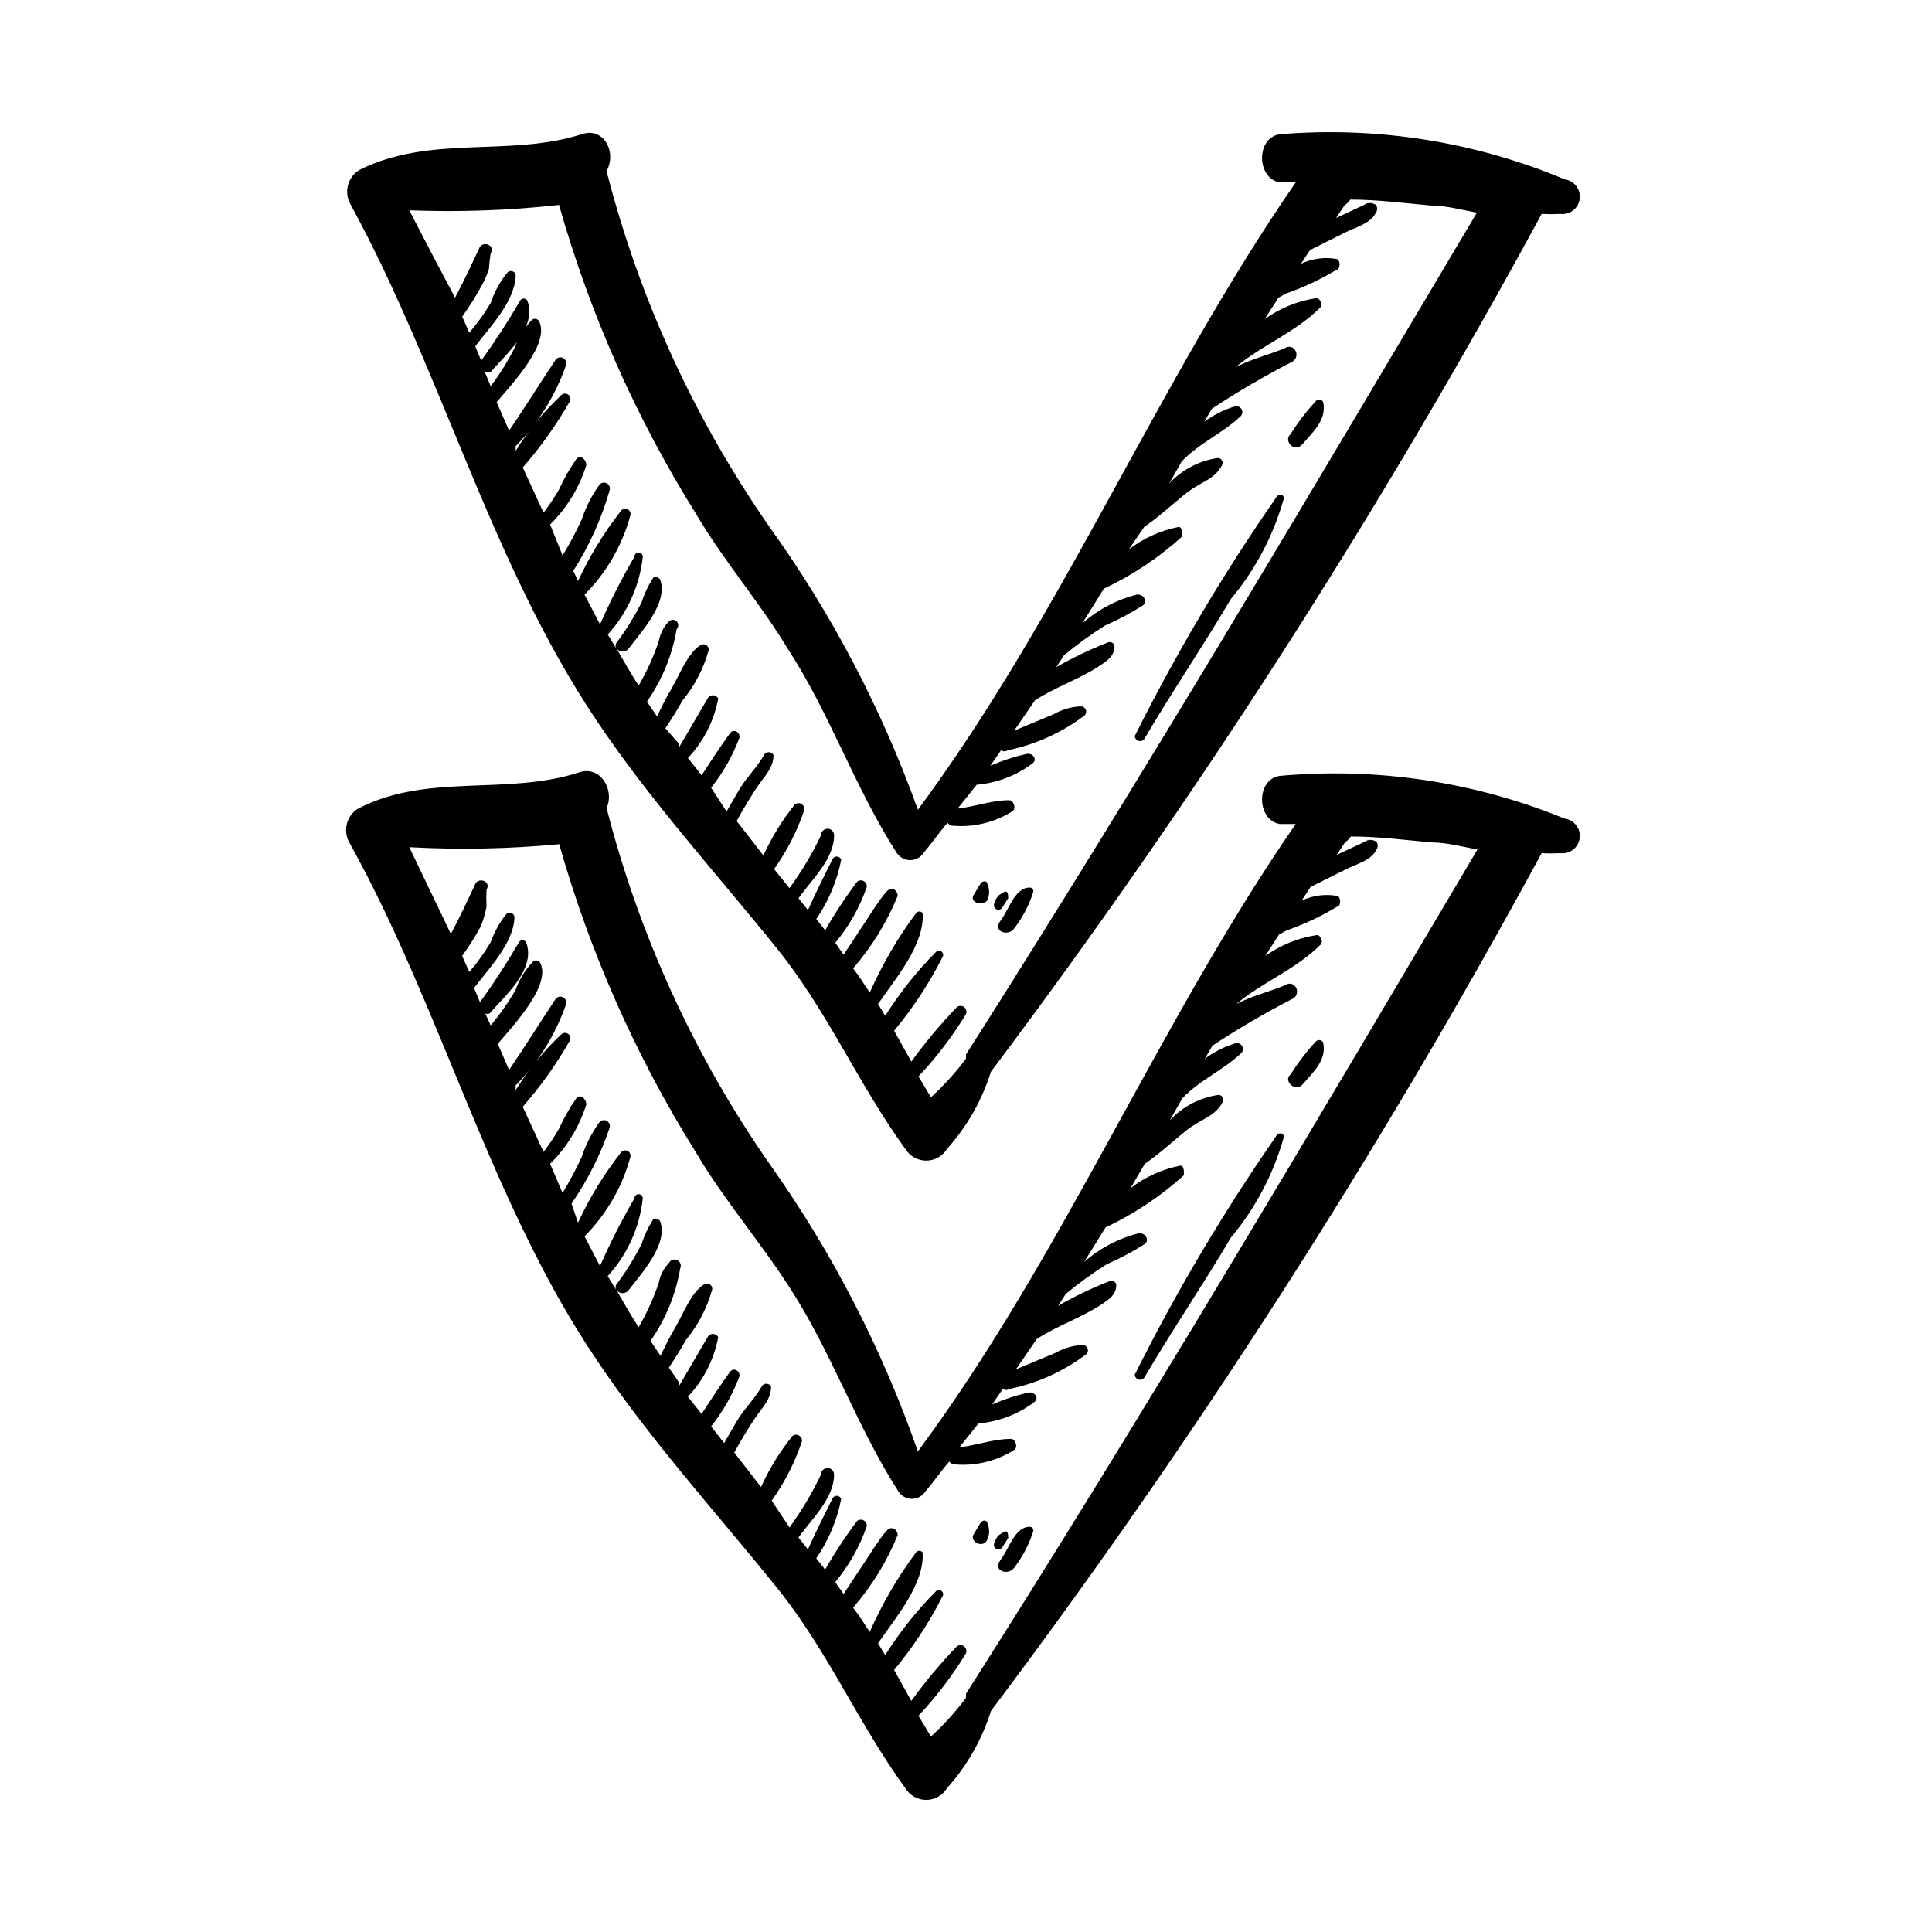 <?xml version="1.0" encoding="UTF-8"?>
<!-- Uploaded to: SVG Repo, www.svgrepo.com, Generator: SVG Repo Mixer Tools -->
<svg fill="#000000" width="800px" height="800px" version="1.1" viewBox="144 144 512 512" xmlns="http://www.w3.org/2000/svg">
 <g>
  <path d="m236.73 367.57c24.402 43.926 37.312 95.41 65.492 136.97 14.012 20.941 31.488 40.148 47.23 59.672 13.855 17.004 21.883 36.367 34.48 53.688l0.004-0.004c1.172 1.922 3.258 3.094 5.508 3.094s4.34-1.172 5.512-3.094c5.309-5.906 9.281-12.887 11.648-20.465 54.191-72.078 102.97-148.07 145.95-227.34 1.625 0.098 3.254 0.098 4.879 0 2.523 0.348 4.848-1.414 5.195-3.938 0.348-2.519-1.414-4.848-3.934-5.195-23.914-9.793-49.836-13.68-75.57-11.336-6.297 0.945-6.141 11.652 0 12.754h4.25c-36.527 52.898-61.715 114.46-100.13 166.26-9.434-27.062-22.629-52.664-39.203-76.047-19.969-28.641-34.633-60.637-43.297-94.461 2.203-4.723-1.574-11.336-7.242-9.445-19.363 6.297-40.461 0-58.883 9.762v-0.004c-2.957 2.055-3.789 6.07-1.887 9.133zm55.418 0c8.156 28.809 20.348 56.316 36.211 81.711 7.398 12.594 17.004 23.617 24.875 35.895 11.18 17.16 17.789 36.84 28.812 54.004 0.773 1.258 2.144 2.023 3.621 2.023s2.848-0.766 3.621-2.023c2.203-2.519 4.094-5.352 6.297-7.871 0.344 0.527 0.945 0.832 1.574 0.785 5.539 0.449 11.07-0.934 15.746-3.934 0.945-0.945 0-2.992-1.102-2.832-4.566 0-8.973 1.73-13.539 2.203l5.039-6.297-0.004-0.004c5.367-0.461 10.496-2.422 14.801-5.668 1.418-1.102 0-2.832-1.574-2.519-3.293 0.754-6.508 1.809-9.605 3.152l2.832-4.094h0.004c0.523 0.344 1.203 0.344 1.73 0 7.434-1.523 14.43-4.695 20.465-9.289 0.363-0.402 0.465-0.977 0.266-1.477-0.203-0.5-0.668-0.844-1.207-0.887-2.547 0.086-5.031 0.789-7.242 2.047l-10.547 4.41 5.512-8.031c5.512-3.621 11.965-5.668 17.32-9.289 1.891-1.258 3.777-2.519 3.777-5.039h-0.004c-0.035-0.367-0.23-0.703-0.531-0.914-0.305-0.215-0.688-0.281-1.043-0.188-4.777 1.855-9.41 4.066-13.855 6.613l2.047-3.148c3.453-2.852 7.078-5.481 10.863-7.871 3.488-1.531 6.856-3.32 10.074-5.356 1.418-1.102 0-3.148-1.73-2.832-5.301 1.363-10.211 3.949-14.328 7.555l5.668-9.133v0.004c7.574-3.566 14.578-8.234 20.781-13.855 0-0.945 0-2.519-0.945-2.519h0.004c-4.816 0.938-9.344 2.984-13.227 5.984l3.777-6.453c3.938-2.676 7.398-5.984 11.18-8.973 3.777-2.992 7.559-3.621 9.445-7.398v-0.008c0.227-0.391 0.227-0.871 0-1.262-0.23-0.391-0.648-0.629-1.102-0.625-4.953 0.703-9.516 3.094-12.91 6.769l3.305-5.824c4.566-4.879 11.02-7.559 15.742-12.121l0.004-0.004c0.418-0.523 0.461-1.25 0.105-1.816-0.355-0.566-1.027-0.848-1.68-0.703-2.941 0.887-5.711 2.273-8.188 4.094l2.047-3.465c6.957-4.582 14.156-8.789 21.57-12.594 0.531-0.418 0.84-1.055 0.84-1.73s-0.309-1.316-0.84-1.734c-0.66-0.473-1.547-0.473-2.203 0-4.094 1.73-8.816 2.832-13.066 5.039 6.926-5.824 15.742-9.133 22.355-15.742 0.789-0.789 0-2.676-1.102-2.519h-0.004c-4.883 0.75-9.52 2.637-13.539 5.508l3.621-5.668 2.047-1.102c4.672-1.621 9.156-3.731 13.383-6.297 0.945 0 1.102-2.519 0-2.832-3.203-0.566-6.504-0.129-9.445 1.258l2.363-3.621 9.133-4.566c2.676-1.418 6.926-2.363 8.344-5.352h-0.004c0.445-0.609 0.445-1.438 0-2.047-0.938-0.684-2.211-0.684-3.148 0l-7.398 3.465 2.203-3.305v-0.004c0.609-0.434 1.141-0.965 1.574-1.574 7.242 0 14.328 0.945 21.41 1.574 3.777 0 8.031 1.102 12.121 1.891-43.922 74.152-88.32 149.57-135.55 223.72v1.102c-2.762 3.703-5.871 7.129-9.289 10.234l-3.305-5.512h-0.004c4.766-5.055 8.988-10.594 12.598-16.531 0.266-0.648 0.074-1.395-0.473-1.832s-1.316-0.461-1.891-0.055c-4.375 4.535-8.426 9.375-12.121 14.484l-4.566-8.188c4.965-5.957 9.242-12.453 12.75-19.367 0.395-0.477 0.324-1.184-0.156-1.574-0.477-0.391-1.184-0.32-1.574 0.16-5.062 5.109-9.551 10.758-13.383 16.844l-1.891-3.148c4.41-6.453 12.438-15.742 11.809-24.09-0.207-0.266-0.527-0.418-0.863-0.418-0.34 0-0.656 0.152-0.867 0.418-4.867 6.555-8.988 13.629-12.281 21.098-1.418-2.203-2.832-4.41-4.41-6.453h0.004c4.965-5.711 8.953-12.199 11.809-19.207 0-1.258-1.102-2.203-2.203-1.73-1.102 0.473-3.938 4.879-5.668 7.559l-6.453 9.762-2.203-3.148-0.004-0.004c3.652-4.391 6.481-9.402 8.344-14.801 0.062-0.625-0.246-1.227-0.797-1.535-0.547-0.309-1.223-0.262-1.723 0.117-3.117 4.113-5.957 8.426-8.504 12.91l-2.363-2.992h0.004c3.262-4.738 5.512-10.098 6.613-15.742-0.184-0.492-0.656-0.82-1.184-0.82-0.523 0-0.996 0.328-1.18 0.82-2.203 4.41-4.41 8.816-6.453 13.383l-2.519-3.148c3.621-5.039 9.445-10.391 9.445-16.688v-0.004c0-0.953-0.777-1.73-1.73-1.73-0.957 0-1.734 0.777-1.734 1.73-2.348 4.918-5.141 9.605-8.344 14.016l-4.723-7.086c3.434-4.824 6.141-10.129 8.031-15.746 0.062-0.621-0.25-1.227-0.797-1.535-0.547-0.309-1.223-0.262-1.723 0.121-3.336 4.148-6.141 8.695-8.348 13.539l-7.086-9.133c1.73-3.148 3.621-6.297 5.512-9.133 1.891-2.832 4.25-4.879 4.25-8.344h0.004c-0.246-0.469-0.73-0.766-1.262-0.766s-1.016 0.297-1.258 0.766c-1.73 3.148-4.566 5.824-6.453 8.973l-3.465 5.984-3.465-4.41v0.004c3.215-4.031 5.766-8.547 7.559-13.383 0-1.574-1.73-2.203-2.519-1.102-2.676 3.621-5.039 7.398-7.559 11.18l-3.621-4.566c4.125-4.375 6.91-9.84 8.031-15.746-0.266-0.543-0.816-0.887-1.418-0.887-0.605 0-1.156 0.344-1.418 0.887-2.519 4.25-5.039 8.66-7.559 12.91v-0.945l-2.676-3.938c1.574-2.363 3.148-4.879 4.566-7.398 3.227-3.922 5.586-8.48 6.926-13.383 0.035-0.535-0.242-1.043-0.711-1.312-0.465-0.266-1.043-0.246-1.492 0.055-3.465 2.203-5.512 7.871-7.559 11.336-2.047 3.465-2.676 5.039-3.938 7.559l-2.676-3.938h0.004c4.016-5.738 6.703-12.301 7.871-19.207 0.391-0.828 0.039-1.812-0.785-2.207-0.828-0.391-1.816-0.035-2.207 0.789-1.395 1.422-2.324 3.234-2.676 5.195-1.375 4.109-3.168 8.066-5.352 11.809-2.047-3.148-3.938-6.453-5.824-9.762h-0.004c0.391 0.469 0.969 0.738 1.574 0.738 0.609 0 1.188-0.27 1.578-0.738 3.305-4.41 10.707-12.281 8.344-18.422 0 0-1.418-1.418-2.047 0-1.211 1.914-2.164 3.981-2.836 6.141-1.941 3.809-4.203 7.445-6.769 10.863-0.176 0.402-0.176 0.859 0 1.262l-2.203-3.621c5.219-5.707 8.473-12.934 9.289-20.625 0-0.609-0.492-1.102-1.102-1.102s-1.102 0.492-1.102 1.102c-3.383 5.805-6.43 11.797-9.133 17.949l-4.094-7.871v-0.004c5.789-5.809 9.969-13.023 12.121-20.938 0.195-0.625-0.062-1.301-0.621-1.637-0.562-0.336-1.281-0.246-1.738 0.219-4.547 5.777-8.406 12.062-11.492 18.734l-1.734-5.035c4.262-6.172 7.652-12.898 10.078-19.996 0.273-0.719-0.012-1.531-0.672-1.918-0.664-0.391-1.512-0.246-2.004 0.344-2.043 2.836-3.637 5.969-4.727 9.289-1.5 3.238-3.184 6.391-5.035 9.445l-3.309-7.715c4.438-4.387 7.734-9.789 9.605-15.742 0-1.418-1.574-2.992-2.676-1.574-1.766 2.531-3.293 5.219-4.566 8.027-1.238 2.129-2.606 4.18-4.094 6.141l-5.512-11.965c4.715-5.398 8.883-11.254 12.438-17.477 0.348-0.609 0.199-1.383-0.355-1.816-0.551-0.434-1.336-0.398-1.848 0.086-4.68 4.371-8.754 9.348-12.121 14.797v-1.258c6.012-6.102 10.582-13.473 13.383-21.57 0.184-0.742-0.191-1.508-0.891-1.82-0.699-0.309-1.52-0.074-1.945 0.562-4.094 6.141-8.031 12.438-12.281 18.734l-2.992-6.926c4.41-5.195 14.328-15.742 11.18-21.57-0.234-0.332-0.617-0.527-1.023-0.527s-0.785 0.195-1.023 0.527c-1.953 2.082-3.457 4.547-4.406 7.242-1.918 3.34-4.133 6.5-6.613 9.445l-1.418-3.148c0.355 0.133 0.746 0.133 1.102 0 4.094-4.723 12.281-11.652 9.762-18.734-0.168-0.418-0.57-0.695-1.023-0.695-0.449 0-0.855 0.277-1.023 0.695-3.148 5.414-6.562 10.668-10.234 15.742l-1.574-3.777c3.938-5.195 10.391-11.809 10.707-18.578 0.051-0.543-0.254-1.059-0.758-1.277-0.504-0.215-1.086-0.082-1.445 0.332-1.773 2.219-3.156 4.719-4.094 7.398-1.656 2.789-3.551 5.422-5.668 7.875l-1.891-4.25v-0.004c1.785-2.465 3.418-5.043 4.883-7.711 0.715-1.723 1.242-3.519 1.574-5.356-0.078-1.52-0.078-3.043 0-4.566 0.391-0.508 0.391-1.219 0-1.73-0.359-0.406-0.875-0.641-1.418-0.641-0.543 0-1.059 0.234-1.418 0.641-2.203 4.723-4.25 9.133-6.613 13.539-3.461-7.242-7.137-14.902-11.02-22.984 13.227 0.723 26.488 0.461 39.676-0.789z"/>
  <path d="m447.23 509.11c7.398-12.594 15.742-24.875 22.984-37.156h0.004c6.5-7.777 11.273-16.848 14.012-26.609 0-1.258-1.574-1.418-2.203 0h-0.004c-13.93 20.07-26.398 41.117-37.312 62.977 0.043 0.582 0.434 1.082 0.992 1.254 0.555 0.176 1.164-0.012 1.527-0.465z"/>
  <path d="m489.11 431.49c2.992-3.465 6.613-6.613 5.512-11.336-0.238-0.332-0.617-0.527-1.023-0.527s-0.789 0.195-1.023 0.527c-2.461 2.68-4.672 5.578-6.613 8.656-1.891 1.418 1.102 4.727 3.148 2.68z"/>
  <path d="m412.75 559.48c2.223-2.883 3.93-6.133 5.039-9.602 0.105-0.301 0.055-0.633-0.133-0.883-0.191-0.254-0.496-0.395-0.812-0.379-3.938 0-5.512 5.984-7.715 8.816-2.203 2.836 2.047 4.254 3.621 2.047z"/>
  <path d="m409.76 553.82 1.418-2.203c0-0.789 0-2.363-1.258-1.574-1.258 0.789-1.574 0.789-2.363 2.676-0.789 1.891 1.57 2.519 2.203 1.102z"/>
  <path d="m405.67 551.93c0.605-1.352 0.605-2.898 0-4.254 0-0.945-1.418-0.945-1.891 0l-1.891 3.148c-0.785 1.891 2.836 3.625 3.781 1.105z"/>
  <path d="m298.13 179.58c-19.363 6.141-39.832 0-58.883 9.445-3.125 1.906-4.172 5.949-2.359 9.133 24.246 44.398 37.156 95.094 65.336 136.97 14.012 20.941 31.488 40.148 47.23 59.672 13.855 17.004 21.883 36.367 34.48 53.688l0.004-0.004c1.172 1.922 3.258 3.094 5.508 3.094s4.34-1.172 5.512-3.094c5.309-5.902 9.281-12.887 11.648-20.465 54.188-72.078 102.97-148.07 145.95-227.34 1.625 0.098 3.254 0.098 4.879 0 2.523 0.348 4.848-1.414 5.195-3.938 0.348-2.519-1.414-4.848-3.934-5.195-23.863-10.008-49.785-14.109-75.57-11.965-6.297 0.945-6.141 11.652 0 12.754h4.25c-36.527 52.898-61.715 114.46-100.13 166.26v-0.004c-9.539-26.621-22.734-51.789-39.203-74.781-19.969-28.645-34.633-60.641-43.297-94.465 2.836-5.195-0.945-11.809-6.613-9.762zm54.633 136.34c11.18 17.16 17.789 36.84 28.812 54.004v-0.004c0.773 1.258 2.144 2.027 3.621 2.027 1.477 0 2.848-0.77 3.621-2.027 2.203-2.519 4.094-5.352 6.297-7.871 0.344 0.531 0.945 0.832 1.574 0.789 5.539 0.449 11.07-0.934 15.746-3.938 0.945-0.945 0-2.992-1.102-2.832-4.566 0-8.973 1.73-13.539 2.203l5.039-6.297h-0.004c5.367-0.461 10.496-2.426 14.801-5.668 1.418-1.102 0-2.832-1.574-2.519-3.293 0.75-6.508 1.805-9.605 3.148l2.832-4.094h0.004c0.523 0.348 1.203 0.348 1.73 0 7.434-1.52 14.43-4.695 20.469-9.289 0.359-0.402 0.461-0.973 0.262-1.477-0.199-0.5-0.668-0.844-1.207-0.887-2.547 0.09-5.031 0.789-7.242 2.047l-10.547 4.41 5.512-8.031c5.512-3.621 11.965-5.668 17.32-9.289 1.891-1.258 3.777-2.519 3.777-5.039l-0.004 0.004c-0.035-0.371-0.23-0.703-0.531-0.918-0.305-0.211-0.688-0.281-1.043-0.184-4.777 1.855-9.41 4.066-13.855 6.609l2.047-3.148c3.453-2.848 7.078-5.481 10.863-7.871 3.488-1.527 6.856-3.316 10.074-5.352 1.418-1.102 0-3.148-1.73-2.832v-0.004c-5.301 1.363-10.207 3.953-14.328 7.559l5.668-9.133c7.578-3.562 14.582-8.234 20.785-13.855 0-0.945 0-2.519-0.945-2.519-4.816 0.938-9.344 2.988-13.227 5.984l4.094-5.984c3.938-2.676 7.398-5.984 11.18-8.973 3.777-2.992 7.559-3.621 9.445-7.398 0.227-0.395 0.227-0.875-0.004-1.266-0.227-0.391-0.645-0.629-1.098-0.625-4.957 0.703-9.516 3.094-12.91 6.769l3.305-5.824c4.566-4.879 11.02-7.559 15.742-12.121l0.004-0.004c0.418-0.52 0.457-1.25 0.105-1.816-0.355-0.566-1.027-0.848-1.68-0.699-2.945 0.887-5.711 2.269-8.188 4.09l2.047-3.465v0.004c6.957-4.586 14.156-8.789 21.57-12.598 0.527-0.418 0.84-1.055 0.84-1.73 0-0.676-0.312-1.312-0.84-1.73-0.66-0.473-1.547-0.473-2.207 0-4.094 1.73-8.816 2.832-13.066 5.039 6.926-5.824 15.742-9.133 22.355-15.742 0.789-0.789 0-2.676-1.102-2.519v-0.004c-4.883 0.75-9.52 2.637-13.539 5.512l3.621-5.668 2.047-1.102c4.668-1.625 9.156-3.734 13.383-6.301 0.945 0 1.102-2.519 0-2.832-3.203-0.566-6.504-0.125-9.445 1.258l2.363-3.621 9.133-4.566c2.676-1.418 6.926-2.363 8.344-5.352h-0.004c0.445-0.609 0.445-1.438 0-2.047-0.938-0.684-2.211-0.684-3.148 0l-7.398 3.465 2.203-3.305c0.605-0.438 1.141-0.969 1.574-1.578 7.242 0 14.328 0.945 21.41 1.574 3.777 0 8.031 1.102 12.121 1.891-43.766 73.684-88.164 148.94-135.39 223.09v1.102c-2.762 3.703-5.871 7.129-9.289 10.234l-3.305-5.512h-0.004c4.766-5.055 8.988-10.594 12.598-16.531 0.266-0.645 0.074-1.395-0.473-1.832s-1.316-0.461-1.891-0.055c-4.375 4.535-8.426 9.375-12.121 14.484l-4.566-8.188c4.965-5.953 9.242-12.453 12.75-19.367 0.395-0.477 0.324-1.184-0.156-1.574-0.477-0.391-1.184-0.32-1.574 0.16-5.062 5.109-9.551 10.758-13.383 16.844l-1.891-3.148c4.41-6.453 12.438-15.742 11.809-24.09-0.207-0.262-0.527-0.418-0.863-0.418-0.34 0-0.656 0.156-0.867 0.418-4.867 6.555-8.988 13.629-12.281 21.098-1.418-2.203-2.832-4.41-4.41-6.453h0.004c4.965-5.711 8.953-12.199 11.809-19.207 0-1.258-1.102-2.203-2.203-1.73-1.102 0.473-3.938 4.879-5.668 7.559l-6.453 9.762-2.203-3.148-0.004-0.004c3.652-4.391 6.481-9.402 8.344-14.801 0.062-0.625-0.246-1.227-0.797-1.535-0.547-0.309-1.223-0.262-1.723 0.117-3.117 4.113-5.957 8.426-8.504 12.91l-2.363-2.992 0.004 0.004c3.262-4.738 5.512-10.098 6.613-15.746-0.184-0.492-0.656-0.82-1.184-0.82-0.523 0-0.996 0.328-1.18 0.82-2.203 4.41-4.41 8.816-6.453 13.383l-2.519-3.148c3.621-5.039 9.445-10.391 9.445-16.688 0-0.957-0.777-1.734-1.73-1.734-0.957 0-1.734 0.777-1.734 1.734-2.348 4.914-5.141 9.605-8.344 14.012l-4.094-5.039c3.438-4.824 6.141-10.129 8.031-15.746 0.062-0.621-0.246-1.227-0.797-1.535-0.547-0.309-1.223-0.262-1.723 0.121-3.336 4.148-6.137 8.695-8.344 13.539l-7.086-9.133c1.73-3.148 3.621-6.297 5.512-9.133 1.891-2.832 4.25-4.879 4.25-8.344-0.242-0.469-0.73-0.766-1.262-0.766-0.527 0-1.016 0.297-1.258 0.766-1.73 3.148-4.566 5.824-6.453 8.973l-3.465 5.984-4.094-6.297c3.215-4.027 5.766-8.547 7.559-13.383 0-1.574-1.73-2.203-2.519-1.102-2.676 3.621-5.039 7.398-7.559 11.18l-3.621-4.566c4.125-4.375 6.91-9.836 8.031-15.746-0.266-0.543-0.816-0.887-1.418-0.887-0.605 0-1.156 0.344-1.418 0.887-2.519 4.25-5.039 8.66-7.559 12.91v-0.945l-3.621-4.09c1.574-2.363 3.148-4.879 4.566-7.398v-0.004c3.227-3.922 5.586-8.48 6.93-13.383 0.031-0.535-0.246-1.043-0.711-1.312-0.469-0.266-1.047-0.246-1.496 0.055-3.465 2.203-5.512 7.871-7.559 11.336s-2.676 5.039-3.938 7.559l-2.676-3.938h0.004c4.016-5.738 6.703-12.301 7.871-19.207 0.566-0.566 0.566-1.48 0-2.047-0.562-0.566-1.48-0.566-2.047 0-1.395 1.422-2.324 3.234-2.676 5.195-1.375 4.109-3.168 8.066-5.352 11.809-2.047-3.148-3.938-6.453-5.824-9.762h-0.004c0.391 0.469 0.969 0.738 1.574 0.738 0.609 0 1.188-0.27 1.578-0.738 3.305-4.41 10.707-12.281 8.344-18.422 0 0-1.418-1.418-2.047 0-1.211 1.914-2.164 3.977-2.836 6.141-1.941 3.809-4.203 7.445-6.769 10.863-0.176 0.402-0.176 0.859 0 1.262l-2.203-3.621c5.219-5.707 8.473-12.938 9.289-20.625 0-0.609-0.492-1.102-1.102-1.102s-1.102 0.492-1.102 1.102c-3.383 5.805-6.43 11.797-9.133 17.945l-4.094-7.871c5.789-5.809 9.969-13.023 12.121-20.938 0.195-0.625-0.062-1.301-0.621-1.637-0.562-0.34-1.281-0.246-1.738 0.219-4.547 5.777-8.406 12.062-11.492 18.734l-1.258-2.676h-0.004c4.203-6.59 7.438-13.746 9.605-21.254 0.273-0.719-0.012-1.531-0.672-1.922-0.664-0.387-1.512-0.242-2.004 0.348-2.043 2.836-3.637 5.969-4.727 9.289-1.5 3.238-3.184 6.391-5.035 9.445l-3.309-8.188c4.438-4.387 7.734-9.789 9.605-15.742 0-1.418-1.574-2.992-2.676-1.574-1.766 2.531-3.293 5.219-4.566 8.027-1.238 2.129-2.606 4.18-4.094 6.141l-5.512-11.965c4.715-5.398 8.883-11.254 12.438-17.477 0.348-0.609 0.199-1.383-0.355-1.816-0.551-0.434-1.336-0.398-1.848 0.086-4.68 4.375-8.754 9.352-12.121 14.797v-1.258c6.012-6.102 10.582-13.473 13.383-21.57 0.184-0.742-0.191-1.508-0.891-1.82-0.699-0.309-1.52-0.074-1.945 0.562-4.094 6.141-8.031 12.438-12.281 18.734l-3.305-7.559c4.41-5.195 14.328-15.742 11.18-21.57l-0.004 0.004c-0.234-0.332-0.617-0.527-1.02-0.527-0.406 0-0.789 0.195-1.023 0.527-1.957 2.082-3.457 4.547-4.41 7.242-1.785 3.543-3.891 6.918-6.297 10.074l-1.574-3.777c0.484 0.281 1.086 0.281 1.574 0 4.094-4.723 12.281-11.652 9.762-18.734-0.168-0.422-0.574-0.695-1.023-0.695-0.453 0-0.855 0.273-1.023 0.695-3.148 5.414-6.566 10.668-10.234 15.742l-1.574-3.777c3.938-5.195 10.391-11.809 10.707-18.578 0.051-0.547-0.258-1.062-0.758-1.277-0.504-0.215-1.09-0.082-1.449 0.332-1.945 2.383-3.441 5.106-4.406 8.031-1.656 2.785-3.551 5.418-5.668 7.871l-1.891-4.25c1.785-2.469 3.418-5.047 4.883-7.715 0.902-1.547 1.641-3.184 2.203-4.883 0.09-1.422 0.246-2.84 0.473-4.25 0.395-0.512 0.395-1.223 0-1.73-0.359-0.41-0.875-0.641-1.418-0.641-0.543 0-1.059 0.23-1.418 0.641-2.203 4.723-4.25 9.133-6.613 13.539-4.195-7.871-8.238-15.586-12.121-23.145 13.242 0.516 26.504 0.043 39.676-1.418 8.156 28.809 20.348 56.32 36.211 81.711 7.398 12.598 17.004 23.617 24.402 35.898z"/>
  <path d="m447.23 339.86c7.398-12.594 15.742-24.875 22.984-37.156h0.004c6.5-7.777 11.273-16.848 14.012-26.605 0-1.258-1.574-1.418-2.203 0h-0.004c-13.93 20.07-26.398 41.117-37.312 62.977 0.043 0.582 0.434 1.078 0.992 1.254 0.555 0.172 1.164-0.012 1.527-0.469z"/>
  <path d="m489.11 261.77c2.992-3.465 6.613-6.613 5.512-11.336-0.238-0.328-0.617-0.523-1.023-0.523s-0.789 0.195-1.023 0.523c-2.461 2.684-4.672 5.582-6.613 8.66-1.891 1.73 1.102 5.039 3.148 2.676z"/>
  <path d="m412.75 390.08c2.223-2.883 3.93-6.133 5.039-9.602 0.105-0.301 0.055-0.629-0.133-0.883-0.191-0.254-0.496-0.395-0.812-0.379-3.938 0-5.512 5.984-7.715 8.816-2.203 2.836 2.047 4.254 3.621 2.047z"/>
  <path d="m409.76 384.25 1.418-2.203c0-0.789 0-2.363-1.258-1.574-1.258 0.789-1.574 0.789-2.363 2.676-0.789 1.891 1.57 2.676 2.203 1.102z"/>
  <path d="m405.67 382.52c0.605-1.352 0.605-2.898 0-4.25 0-0.945-1.418-0.945-1.891 0l-1.891 3.148c-0.785 1.887 2.836 2.832 3.781 1.102z"/>
 </g>
</svg>